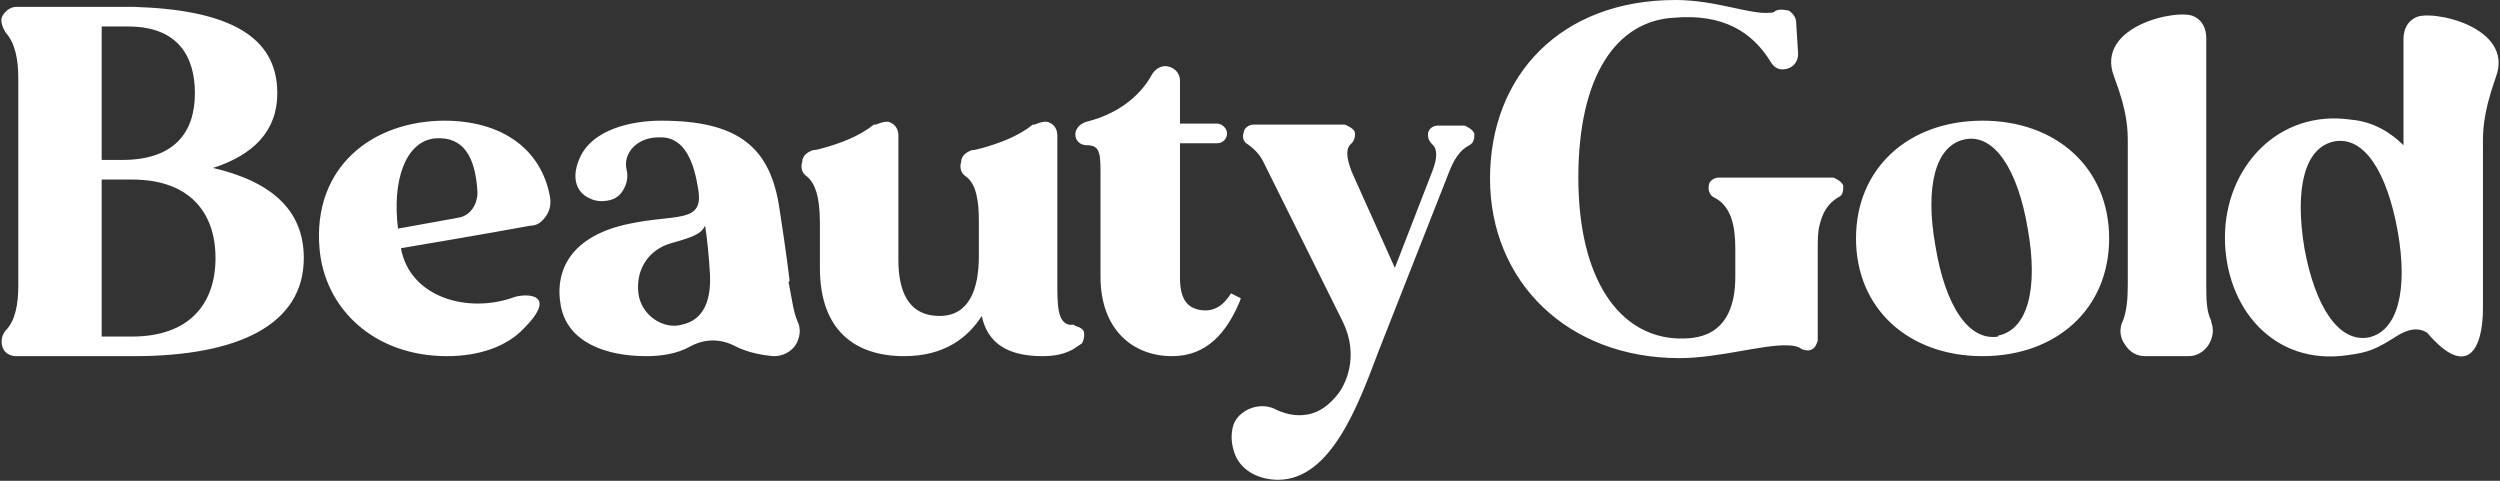 <svg width="104" height="20" viewBox="0 0 104 20" fill="none" xmlns="http://www.w3.org/2000/svg">
<rect x="0" y="0" width="104" height="20" fill="#333333" stroke="none"/>
<path d="M8.883 6.98C10.516 6.449 11.536 5.469 11.536 3.878C11.536 1.469 9.455 0.408 5.577 0.286H0.679C0.434 0.286 0.23 0.449 0.108 0.653C-0.015 0.857 0.108 1.143 0.23 1.347C0.638 1.796 0.761 2.49 0.761 3.265V11.878C0.761 12.653 0.638 13.347 0.23 13.755C0.067 13.959 0.026 14.204 0.108 14.449C0.189 14.694 0.434 14.816 0.679 14.816H5.577C9.904 14.816 12.638 13.51 12.638 10.735C12.638 8.735 11.291 7.551 8.842 6.98H8.883ZM4.271 1.102H5.332C7.455 1.102 8.108 2.408 8.108 3.878C8.108 5.551 7.21 6.653 5.087 6.653H4.23V1.102H4.271ZM5.495 14H4.23V7.469H5.495C7.863 7.469 8.965 8.816 8.965 10.735C8.965 12.653 7.863 14 5.495 14ZM18.516 5.02C15.454 5.02 13.006 6.98 13.291 10.326C13.495 12.816 15.536 14.816 18.597 14.816C19.944 14.816 21.087 14.408 21.781 13.674C23.291 12.163 21.822 12.204 21.373 12.367C19.454 13.061 17.046 12.367 16.679 10.326C16.679 10.326 20.312 9.714 22.067 9.388C22.352 9.388 22.557 9.224 22.72 8.98C22.883 8.735 22.924 8.49 22.883 8.204C22.516 6.163 20.842 5.02 18.475 5.02H18.516ZM19.046 9.061L16.557 9.51C16.312 7.551 16.842 5.878 18.108 5.755C19.291 5.673 19.781 6.531 19.863 8C19.863 8.531 19.536 9.02 19.006 9.061H19.046ZM32.842 11.714V11.633C32.842 11.633 32.72 10.571 32.434 8.735C32.067 6.122 30.72 5.02 27.495 5.02C26.352 5.02 24.557 5.347 24.067 6.694C23.781 7.429 23.985 8 24.516 8.245C24.679 8.327 24.842 8.367 25.006 8.367C25.332 8.367 25.659 8.286 25.863 8C26.067 7.714 26.148 7.388 26.067 7.061C25.904 6.408 26.475 5.673 27.495 5.714C28.516 5.714 28.883 6.816 29.046 7.878C29.291 9.306 28.108 8.898 26.189 9.306C23.781 9.796 23.046 11.225 23.332 12.735C23.618 14.245 25.21 14.816 26.883 14.816C27.454 14.816 28.148 14.735 28.72 14.408C29.332 14.082 29.985 14.082 30.597 14.408C31.087 14.653 31.659 14.775 32.189 14.816C32.557 14.816 32.883 14.653 33.087 14.367C33.291 14.041 33.332 13.674 33.169 13.347C33.006 12.98 32.924 12.326 32.801 11.714H32.842ZM28.352 13.51C27.618 13.714 26.679 13.143 26.557 12.204C26.434 11.143 27.046 10.367 27.904 10.122C28.924 9.837 29.169 9.714 29.332 9.388C29.414 9.878 29.495 10.694 29.536 11.429C29.577 12.408 29.332 13.306 28.352 13.51ZM44.72 13.551C44.72 13.551 45.046 13.633 45.087 13.796C45.128 13.959 45.087 14.163 45.006 14.286C44.883 14.367 44.761 14.449 44.638 14.531C44.271 14.735 43.863 14.816 43.373 14.816C41.985 14.816 41.087 14.326 40.842 13.143C40.271 14.041 39.291 14.816 37.618 14.816C35.577 14.816 34.108 13.755 34.108 11.143V9.265C34.108 8.082 33.863 7.592 33.577 7.347C33.373 7.224 33.291 6.98 33.373 6.735C33.373 6.49 33.577 6.327 33.822 6.245C33.944 6.245 34.067 6.204 34.23 6.163C34.965 5.959 35.74 5.673 36.352 5.184H36.434C36.434 5.184 36.883 4.98 37.046 5.102C37.251 5.184 37.373 5.388 37.373 5.633V10.816C37.373 12.041 37.74 13.143 39.087 13.143C40.312 13.143 40.72 12.041 40.72 10.653V9.184C40.72 8.449 40.638 7.673 40.189 7.347C39.985 7.224 39.904 6.98 39.985 6.735C39.985 6.49 40.189 6.327 40.434 6.245C40.557 6.245 40.679 6.204 40.842 6.163C41.577 5.959 42.352 5.673 42.965 5.184H43.046C43.046 5.184 43.455 4.98 43.659 5.102C43.863 5.184 43.985 5.388 43.985 5.633V11.674C43.985 12.694 43.985 13.388 44.475 13.51C44.516 13.51 44.597 13.51 44.679 13.51L44.72 13.551ZM51.577 12.531C51.046 13.796 50.23 14.816 48.761 14.816C47.128 14.816 45.781 13.714 45.781 11.51V7.592C45.781 6.449 45.822 6.041 45.21 6.041C44.638 6.041 44.516 5.265 45.21 5.061C46.352 4.776 47.373 4.122 47.944 3.061C48.108 2.816 48.393 2.694 48.638 2.776C48.924 2.857 49.087 3.102 49.087 3.347V5.143H50.638C50.842 5.143 51.046 5.347 51.046 5.551C51.046 5.755 50.883 5.959 50.638 5.959H49.087V11.551C49.087 12.531 49.455 12.816 49.944 12.898C50.475 12.98 50.883 12.735 51.21 12.204L51.618 12.408L51.577 12.531ZM60.924 5.224C60.924 5.224 61.251 5.347 61.332 5.551C61.332 5.755 61.332 5.918 61.128 6.041C60.72 6.245 60.475 6.653 60.271 7.184L57.332 14.653C56.516 16.816 55.373 19.959 53.169 19.959C52.434 19.959 51.659 19.633 51.373 18.898C51.251 18.571 51.21 18.245 51.251 17.959C51.291 17.51 51.536 17.224 51.944 17.02C52.312 16.857 52.72 16.857 53.046 17.02C53.373 17.184 53.781 17.306 54.23 17.265C54.72 17.224 55.169 16.98 55.577 16.49C55.985 16.041 56.557 14.816 55.863 13.388L52.597 6.816C52.434 6.449 52.189 6.204 51.904 6C51.74 5.918 51.659 5.714 51.74 5.51C51.74 5.347 51.944 5.184 52.148 5.184H55.944C55.944 5.184 56.271 5.306 56.352 5.469C56.393 5.633 56.352 5.837 56.23 5.959C55.985 6.163 55.985 6.49 56.23 7.143L58.026 11.143L59.577 7.143C59.822 6.531 59.781 6.163 59.577 6C59.455 5.878 59.373 5.714 59.414 5.51C59.455 5.347 59.618 5.224 59.822 5.224H61.006H60.924ZM76.271 7.388C76.271 7.388 76.597 7.51 76.679 7.714C76.679 7.918 76.679 8.122 76.475 8.204C76.067 8.449 75.822 8.816 75.699 9.347C75.618 9.633 75.618 10 75.618 10.367V14.163C75.618 14.163 75.536 14.49 75.373 14.531C75.251 14.612 75.087 14.571 74.965 14.531C74.802 14.408 74.597 14.367 74.353 14.367C73.332 14.326 71.495 14.898 69.863 14.898C65.21 14.898 61.985 11.714 61.985 7.429C61.985 3.143 64.924 0 69.699 0C71.373 0 72.802 0.612 73.618 0.531C73.699 0.531 73.781 0.531 73.863 0.449C74.026 0.367 74.271 0.408 74.434 0.449C74.597 0.571 74.72 0.735 74.72 0.939L74.802 2.245C74.802 2.531 74.638 2.776 74.353 2.857C74.067 2.939 73.822 2.857 73.659 2.571C72.883 1.306 71.659 0.571 69.659 0.735C67.251 0.857 65.659 3.143 65.659 7.388C65.659 11.633 67.373 14 69.822 14.082C70.393 14.082 72.189 14.163 72.189 11.51V10.367C72.189 9.388 72.026 8.571 71.291 8.204C71.128 8.122 71.046 7.918 71.087 7.714C71.087 7.551 71.291 7.388 71.495 7.388H76.271ZM82.475 5.02C79.414 5.02 77.21 6.98 77.21 9.918C77.21 12.857 79.414 14.816 82.475 14.816C85.536 14.816 87.74 12.857 87.74 9.918C87.74 6.98 85.536 5.02 82.475 5.02ZM83.128 14C81.903 14.204 80.924 12.735 80.516 10.245C80.067 7.755 80.516 6.041 81.74 5.796C82.965 5.551 83.944 7.061 84.353 9.51C84.802 12 84.353 13.714 83.128 13.959V14ZM91.985 13.388C92.108 13.714 92.067 14.041 91.863 14.367C91.659 14.653 91.373 14.816 91.046 14.816H89.251C88.883 14.816 88.597 14.653 88.393 14.326C88.189 14.041 88.148 13.674 88.312 13.347C88.475 12.939 88.516 12.408 88.516 11.837V6C88.516 5.388 88.516 4.694 87.944 3.184C87.128 1.061 90.679 0.327 91.291 0.694C91.618 0.857 91.781 1.184 91.781 1.592V11.837C91.781 12.408 91.781 12.939 91.985 13.347V13.388ZM100.475 0.735C100.148 0.898 99.985 1.224 99.985 1.633V6.041C99.454 5.51 98.72 5.061 97.822 4.98C94.761 4.531 92.557 6.98 92.557 9.878C92.557 12.775 94.557 15.225 97.659 14.775C98.557 14.653 98.842 14.531 99.74 13.959C100.148 13.714 100.557 13.592 100.965 13.837C102.638 15.796 103.291 14.531 103.291 12.816V6.204C103.291 5.51 103.25 4.857 103.822 3.224C104.638 1.102 101.087 0.367 100.475 0.735ZM98.516 14.041C97.291 14.245 96.312 12.775 95.863 10.326C95.454 7.837 95.863 6.122 97.128 5.878C98.353 5.673 99.291 7.143 99.74 9.592C100.189 12.082 99.74 13.796 98.516 14.041Z" fill="white"/>
</svg>
